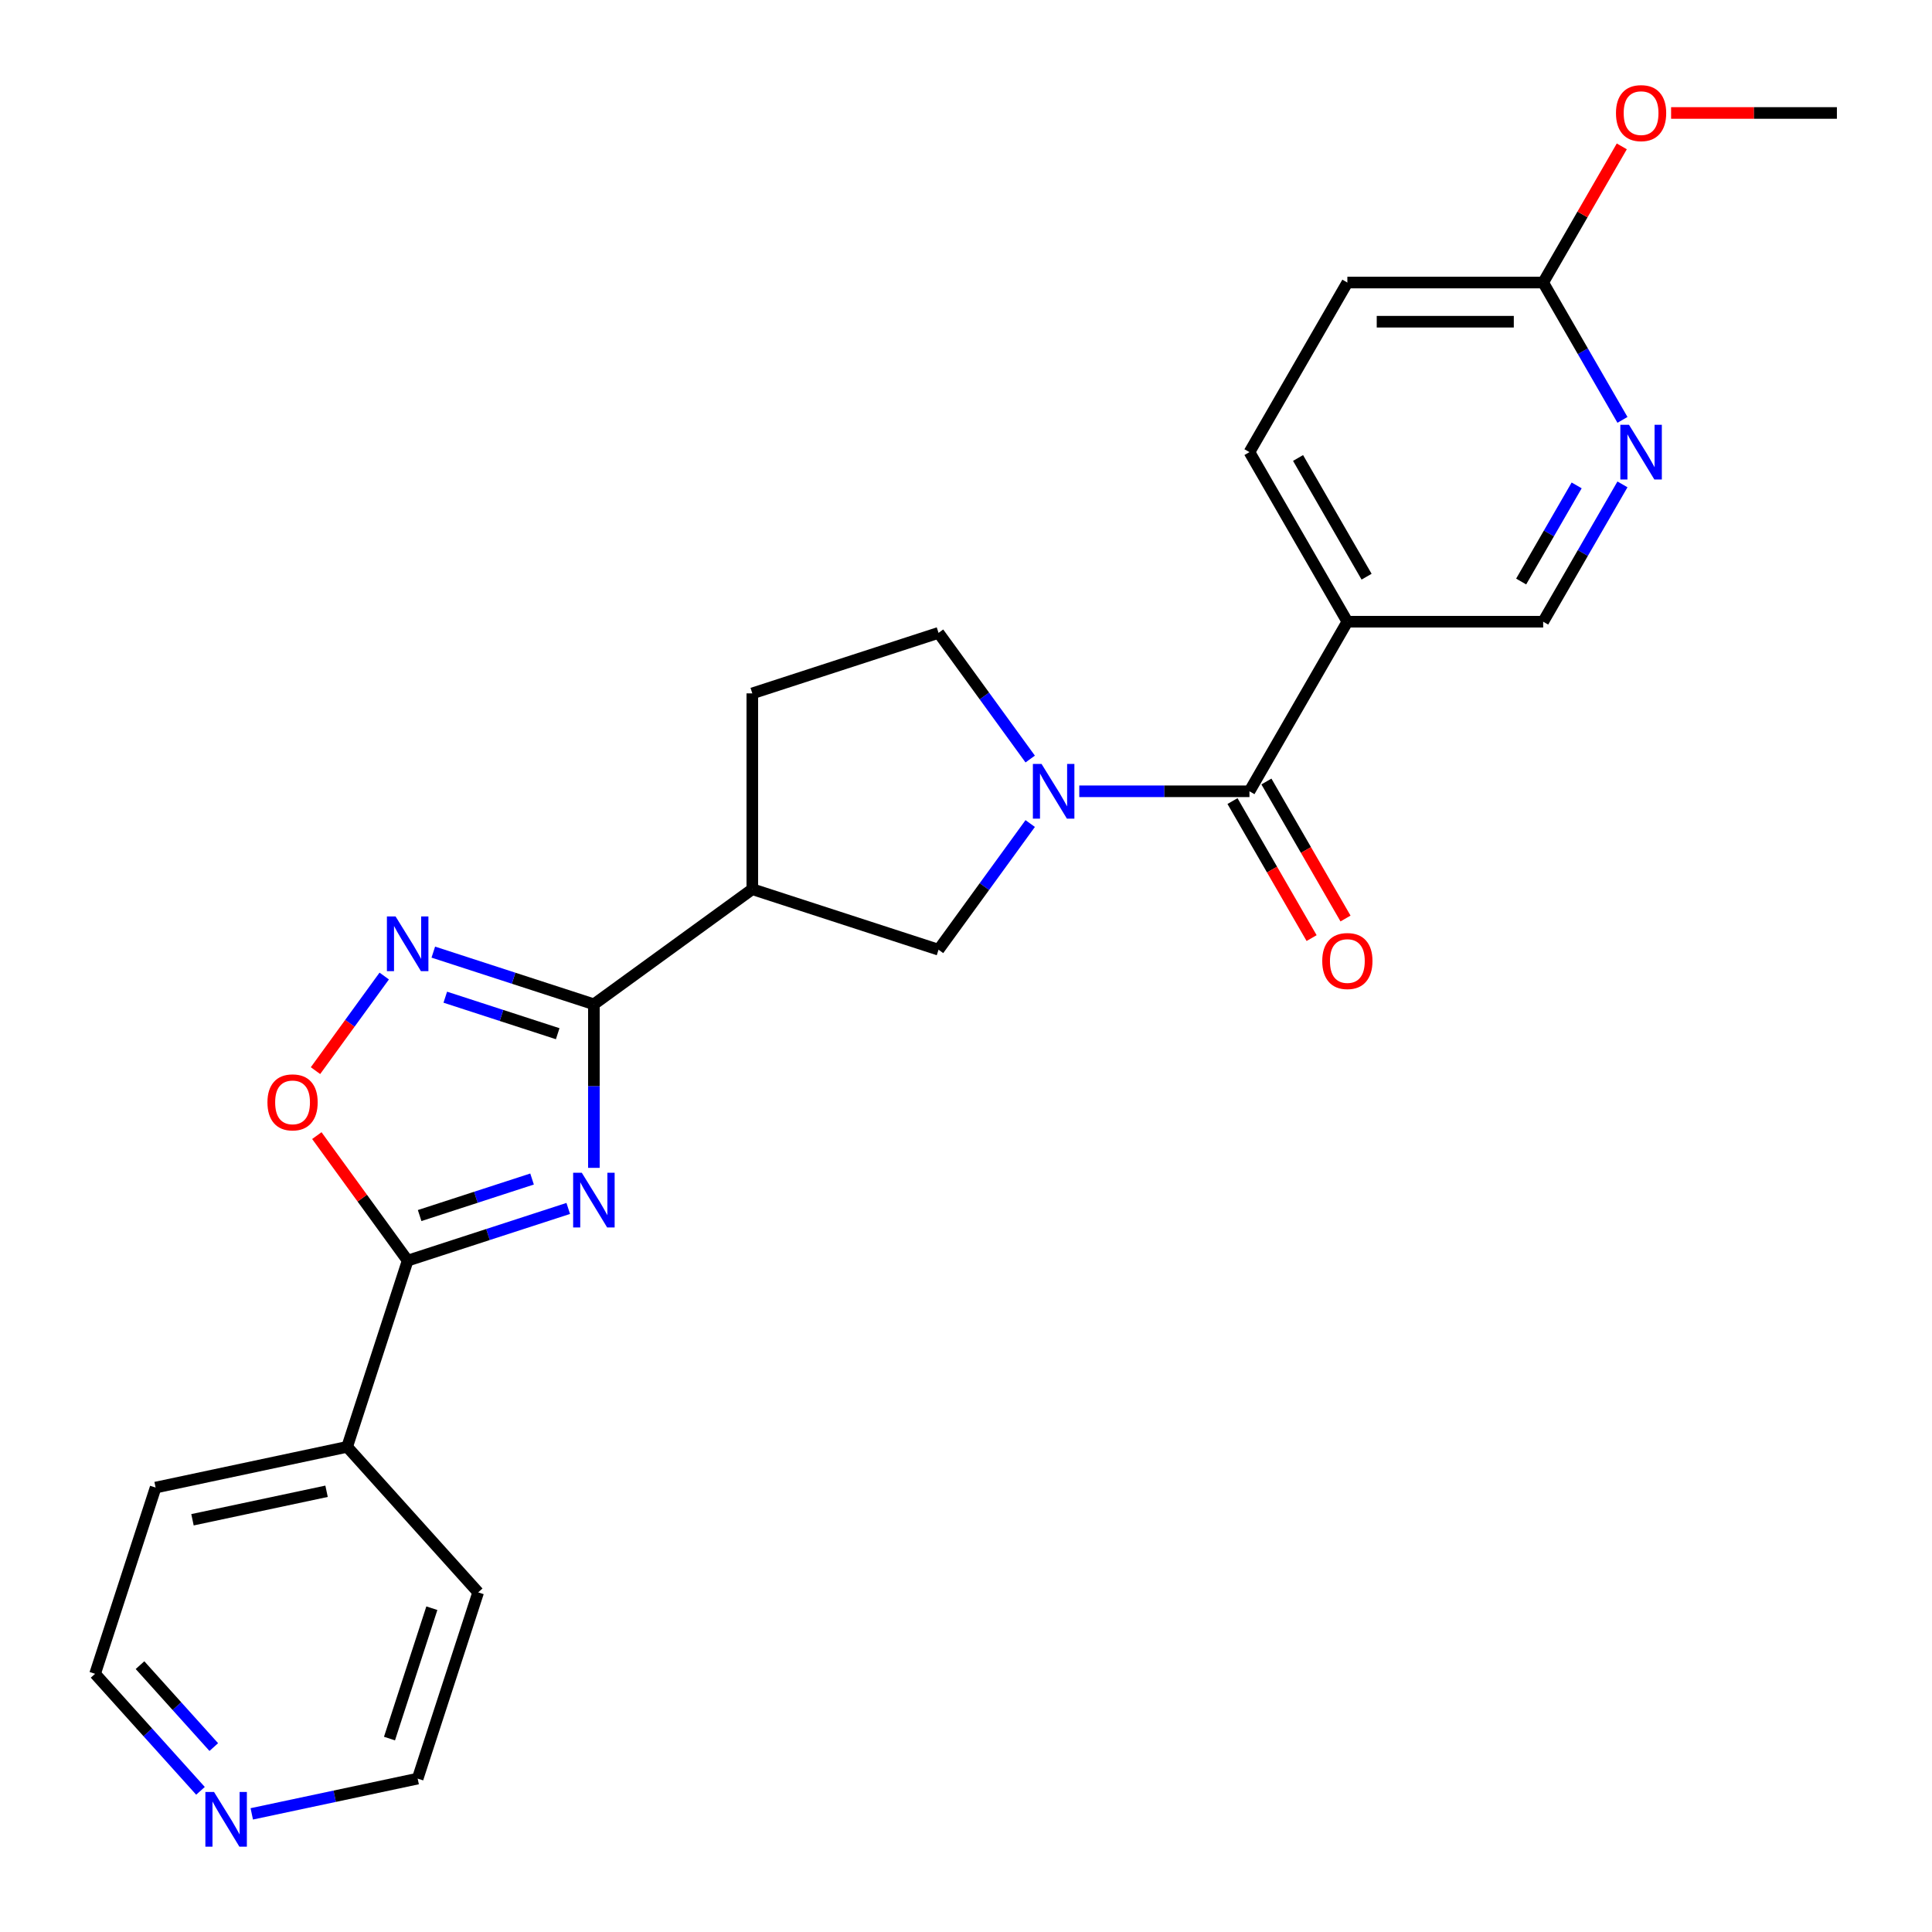 <?xml version='1.0' encoding='iso-8859-1'?>
<svg version='1.1' baseProfile='full'
              xmlns='http://www.w3.org/2000/svg'
                      xmlns:rdkit='http://www.rdkit.org/xml'
                      xmlns:xlink='http://www.w3.org/1999/xlink'
                  xml:space='preserve'
width='1000px' height='1000px' viewBox='0 0 1000 1000'>
<!-- END OF HEADER -->
<rect style='opacity:1.0;fill:#FFFFFF;stroke:none' width='1000' height='1000' x='0' y='0'> </rect>
<path class='bond-0' d='M 307.396,604.482 L 307.396,562.152' style='fill:none;fill-rule:evenodd;stroke:#0000FF;stroke-width:6px;stroke-linecap:butt;stroke-linejoin:miter;stroke-opacity:1' />
<path class='bond-0' d='M 307.396,562.152 L 307.396,519.822' style='fill:none;fill-rule:evenodd;stroke:#000000;stroke-width:6px;stroke-linecap:butt;stroke-linejoin:miter;stroke-opacity:1' />
<path class='bond-1' d='M 294.122,625.488 L 252.562,638.992' style='fill:none;fill-rule:evenodd;stroke:#0000FF;stroke-width:6px;stroke-linecap:butt;stroke-linejoin:miter;stroke-opacity:1' />
<path class='bond-1' d='M 252.562,638.992 L 211.003,652.496' style='fill:none;fill-rule:evenodd;stroke:#000000;stroke-width:6px;stroke-linecap:butt;stroke-linejoin:miter;stroke-opacity:1' />
<path class='bond-1' d='M 275.39,610.261 L 246.298,619.713' style='fill:none;fill-rule:evenodd;stroke:#0000FF;stroke-width:6px;stroke-linecap:butt;stroke-linejoin:miter;stroke-opacity:1' />
<path class='bond-1' d='M 246.298,619.713 L 217.207,629.166' style='fill:none;fill-rule:evenodd;stroke:#000000;stroke-width:6px;stroke-linecap:butt;stroke-linejoin:miter;stroke-opacity:1' />
<path class='bond-2' d='M 307.396,519.822 L 265.836,506.318' style='fill:none;fill-rule:evenodd;stroke:#000000;stroke-width:6px;stroke-linecap:butt;stroke-linejoin:miter;stroke-opacity:1' />
<path class='bond-2' d='M 265.836,506.318 L 224.276,492.814' style='fill:none;fill-rule:evenodd;stroke:#0000FF;stroke-width:6px;stroke-linecap:butt;stroke-linejoin:miter;stroke-opacity:1' />
<path class='bond-2' d='M 288.664,535.049 L 259.572,525.597' style='fill:none;fill-rule:evenodd;stroke:#000000;stroke-width:6px;stroke-linecap:butt;stroke-linejoin:miter;stroke-opacity:1' />
<path class='bond-2' d='M 259.572,525.597 L 230.48,516.144' style='fill:none;fill-rule:evenodd;stroke:#0000FF;stroke-width:6px;stroke-linecap:butt;stroke-linejoin:miter;stroke-opacity:1' />
<path class='bond-3' d='M 307.396,519.822 L 389.393,460.247' style='fill:none;fill-rule:evenodd;stroke:#000000;stroke-width:6px;stroke-linecap:butt;stroke-linejoin:miter;stroke-opacity:1' />
<path class='bond-4' d='M 533.232,426.264 L 509.509,458.916' style='fill:none;fill-rule:evenodd;stroke:#0000FF;stroke-width:6px;stroke-linecap:butt;stroke-linejoin:miter;stroke-opacity:1' />
<path class='bond-4' d='M 509.509,458.916 L 485.786,491.567' style='fill:none;fill-rule:evenodd;stroke:#000000;stroke-width:6px;stroke-linecap:butt;stroke-linejoin:miter;stroke-opacity:1' />
<path class='bond-5' d='M 558.635,409.57 L 602.675,409.57' style='fill:none;fill-rule:evenodd;stroke:#0000FF;stroke-width:6px;stroke-linecap:butt;stroke-linejoin:miter;stroke-opacity:1' />
<path class='bond-5' d='M 602.675,409.57 L 646.715,409.57' style='fill:none;fill-rule:evenodd;stroke:#000000;stroke-width:6px;stroke-linecap:butt;stroke-linejoin:miter;stroke-opacity:1' />
<path class='bond-6' d='M 533.232,392.876 L 509.509,360.225' style='fill:none;fill-rule:evenodd;stroke:#0000FF;stroke-width:6px;stroke-linecap:butt;stroke-linejoin:miter;stroke-opacity:1' />
<path class='bond-6' d='M 509.509,360.225 L 485.786,327.573' style='fill:none;fill-rule:evenodd;stroke:#000000;stroke-width:6px;stroke-linecap:butt;stroke-linejoin:miter;stroke-opacity:1' />
<path class='bond-7' d='M 211.003,652.496 L 187.498,620.144' style='fill:none;fill-rule:evenodd;stroke:#000000;stroke-width:6px;stroke-linecap:butt;stroke-linejoin:miter;stroke-opacity:1' />
<path class='bond-7' d='M 187.498,620.144 L 163.993,587.792' style='fill:none;fill-rule:evenodd;stroke:#FF0000;stroke-width:6px;stroke-linecap:butt;stroke-linejoin:miter;stroke-opacity:1' />
<path class='bond-8' d='M 211.003,652.496 L 179.683,748.889' style='fill:none;fill-rule:evenodd;stroke:#000000;stroke-width:6px;stroke-linecap:butt;stroke-linejoin:miter;stroke-opacity:1' />
<path class='bond-9' d='M 198.874,505.195 L 181.086,529.678' style='fill:none;fill-rule:evenodd;stroke:#0000FF;stroke-width:6px;stroke-linecap:butt;stroke-linejoin:miter;stroke-opacity:1' />
<path class='bond-9' d='M 181.086,529.678 L 163.299,554.161' style='fill:none;fill-rule:evenodd;stroke:#FF0000;stroke-width:6px;stroke-linecap:butt;stroke-linejoin:miter;stroke-opacity:1' />
<path class='bond-10' d='M 646.715,409.57 L 697.392,321.795' style='fill:none;fill-rule:evenodd;stroke:#000000;stroke-width:6px;stroke-linecap:butt;stroke-linejoin:miter;stroke-opacity:1' />
<path class='bond-11' d='M 637.937,414.638 L 658.41,450.099' style='fill:none;fill-rule:evenodd;stroke:#000000;stroke-width:6px;stroke-linecap:butt;stroke-linejoin:miter;stroke-opacity:1' />
<path class='bond-11' d='M 658.41,450.099 L 678.884,485.559' style='fill:none;fill-rule:evenodd;stroke:#FF0000;stroke-width:6px;stroke-linecap:butt;stroke-linejoin:miter;stroke-opacity:1' />
<path class='bond-11' d='M 655.492,404.502 L 675.965,439.963' style='fill:none;fill-rule:evenodd;stroke:#000000;stroke-width:6px;stroke-linecap:butt;stroke-linejoin:miter;stroke-opacity:1' />
<path class='bond-11' d='M 675.965,439.963 L 696.439,475.424' style='fill:none;fill-rule:evenodd;stroke:#FF0000;stroke-width:6px;stroke-linecap:butt;stroke-linejoin:miter;stroke-opacity:1' />
<path class='bond-12' d='M 389.393,460.247 L 485.786,491.567' style='fill:none;fill-rule:evenodd;stroke:#000000;stroke-width:6px;stroke-linecap:butt;stroke-linejoin:miter;stroke-opacity:1' />
<path class='bond-13' d='M 389.393,460.247 L 389.393,358.893' style='fill:none;fill-rule:evenodd;stroke:#000000;stroke-width:6px;stroke-linecap:butt;stroke-linejoin:miter;stroke-opacity:1' />
<path class='bond-14' d='M 697.392,321.795 L 798.746,321.795' style='fill:none;fill-rule:evenodd;stroke:#000000;stroke-width:6px;stroke-linecap:butt;stroke-linejoin:miter;stroke-opacity:1' />
<path class='bond-15' d='M 697.392,321.795 L 646.715,234.02' style='fill:none;fill-rule:evenodd;stroke:#000000;stroke-width:6px;stroke-linecap:butt;stroke-linejoin:miter;stroke-opacity:1' />
<path class='bond-15' d='M 707.345,298.493 L 671.871,237.051' style='fill:none;fill-rule:evenodd;stroke:#000000;stroke-width:6px;stroke-linecap:butt;stroke-linejoin:miter;stroke-opacity:1' />
<path class='bond-16' d='M 839.785,250.714 L 819.265,286.254' style='fill:none;fill-rule:evenodd;stroke:#0000FF;stroke-width:6px;stroke-linecap:butt;stroke-linejoin:miter;stroke-opacity:1' />
<path class='bond-16' d='M 819.265,286.254 L 798.746,321.795' style='fill:none;fill-rule:evenodd;stroke:#000000;stroke-width:6px;stroke-linecap:butt;stroke-linejoin:miter;stroke-opacity:1' />
<path class='bond-16' d='M 816.074,251.241 L 801.71,276.119' style='fill:none;fill-rule:evenodd;stroke:#0000FF;stroke-width:6px;stroke-linecap:butt;stroke-linejoin:miter;stroke-opacity:1' />
<path class='bond-16' d='M 801.71,276.119 L 787.347,300.997' style='fill:none;fill-rule:evenodd;stroke:#000000;stroke-width:6px;stroke-linecap:butt;stroke-linejoin:miter;stroke-opacity:1' />
<path class='bond-17' d='M 839.785,217.326 L 819.265,181.785' style='fill:none;fill-rule:evenodd;stroke:#0000FF;stroke-width:6px;stroke-linecap:butt;stroke-linejoin:miter;stroke-opacity:1' />
<path class='bond-17' d='M 819.265,181.785 L 798.746,146.245' style='fill:none;fill-rule:evenodd;stroke:#000000;stroke-width:6px;stroke-linecap:butt;stroke-linejoin:miter;stroke-opacity:1' />
<path class='bond-18' d='M 485.786,327.573 L 389.393,358.893' style='fill:none;fill-rule:evenodd;stroke:#000000;stroke-width:6px;stroke-linecap:butt;stroke-linejoin:miter;stroke-opacity:1' />
<path class='bond-19' d='M 798.746,146.245 L 697.392,146.245' style='fill:none;fill-rule:evenodd;stroke:#000000;stroke-width:6px;stroke-linecap:butt;stroke-linejoin:miter;stroke-opacity:1' />
<path class='bond-19' d='M 783.543,166.516 L 712.595,166.516' style='fill:none;fill-rule:evenodd;stroke:#000000;stroke-width:6px;stroke-linecap:butt;stroke-linejoin:miter;stroke-opacity:1' />
<path class='bond-20' d='M 798.746,146.245 L 819.092,111.004' style='fill:none;fill-rule:evenodd;stroke:#000000;stroke-width:6px;stroke-linecap:butt;stroke-linejoin:miter;stroke-opacity:1' />
<path class='bond-20' d='M 819.092,111.004 L 839.438,75.764' style='fill:none;fill-rule:evenodd;stroke:#FF0000;stroke-width:6px;stroke-linecap:butt;stroke-linejoin:miter;stroke-opacity:1' />
<path class='bond-21' d='M 179.683,748.889 L 247.502,824.21' style='fill:none;fill-rule:evenodd;stroke:#000000;stroke-width:6px;stroke-linecap:butt;stroke-linejoin:miter;stroke-opacity:1' />
<path class='bond-22' d='M 179.683,748.889 L 80.543,769.962' style='fill:none;fill-rule:evenodd;stroke:#000000;stroke-width:6px;stroke-linecap:butt;stroke-linejoin:miter;stroke-opacity:1' />
<path class='bond-22' d='M 169.026,771.878 L 99.629,786.629' style='fill:none;fill-rule:evenodd;stroke:#000000;stroke-width:6px;stroke-linecap:butt;stroke-linejoin:miter;stroke-opacity:1' />
<path class='bond-23' d='M 646.715,234.02 L 697.392,146.245' style='fill:none;fill-rule:evenodd;stroke:#000000;stroke-width:6px;stroke-linecap:butt;stroke-linejoin:miter;stroke-opacity:1' />
<path class='bond-24' d='M 103.768,926.934 L 76.496,896.644' style='fill:none;fill-rule:evenodd;stroke:#0000FF;stroke-width:6px;stroke-linecap:butt;stroke-linejoin:miter;stroke-opacity:1' />
<path class='bond-24' d='M 76.496,896.644 L 49.223,866.355' style='fill:none;fill-rule:evenodd;stroke:#000000;stroke-width:6px;stroke-linecap:butt;stroke-linejoin:miter;stroke-opacity:1' />
<path class='bond-24' d='M 110.651,904.283 L 91.56,883.08' style='fill:none;fill-rule:evenodd;stroke:#0000FF;stroke-width:6px;stroke-linecap:butt;stroke-linejoin:miter;stroke-opacity:1' />
<path class='bond-24' d='M 91.56,883.08 L 72.469,861.878' style='fill:none;fill-rule:evenodd;stroke:#000000;stroke-width:6px;stroke-linecap:butt;stroke-linejoin:miter;stroke-opacity:1' />
<path class='bond-25' d='M 130.316,938.854 L 173.249,929.729' style='fill:none;fill-rule:evenodd;stroke:#0000FF;stroke-width:6px;stroke-linecap:butt;stroke-linejoin:miter;stroke-opacity:1' />
<path class='bond-25' d='M 173.249,929.729 L 216.181,920.603' style='fill:none;fill-rule:evenodd;stroke:#000000;stroke-width:6px;stroke-linecap:butt;stroke-linejoin:miter;stroke-opacity:1' />
<path class='bond-26' d='M 864.957,58.47 L 907.867,58.47' style='fill:none;fill-rule:evenodd;stroke:#FF0000;stroke-width:6px;stroke-linecap:butt;stroke-linejoin:miter;stroke-opacity:1' />
<path class='bond-26' d='M 907.867,58.47 L 950.777,58.47' style='fill:none;fill-rule:evenodd;stroke:#000000;stroke-width:6px;stroke-linecap:butt;stroke-linejoin:miter;stroke-opacity:1' />
<path class='bond-27' d='M 216.181,920.603 L 247.502,824.21' style='fill:none;fill-rule:evenodd;stroke:#000000;stroke-width:6px;stroke-linecap:butt;stroke-linejoin:miter;stroke-opacity:1' />
<path class='bond-27' d='M 201.601,899.88 L 223.525,832.405' style='fill:none;fill-rule:evenodd;stroke:#000000;stroke-width:6px;stroke-linecap:butt;stroke-linejoin:miter;stroke-opacity:1' />
<path class='bond-28' d='M 49.223,866.355 L 80.543,769.962' style='fill:none;fill-rule:evenodd;stroke:#000000;stroke-width:6px;stroke-linecap:butt;stroke-linejoin:miter;stroke-opacity:1' />
<path  class='atom-0' d='M 301.136 607.016
L 310.416 622.016
Q 311.336 623.496, 312.816 626.176
Q 314.296 628.856, 314.376 629.016
L 314.376 607.016
L 318.136 607.016
L 318.136 635.336
L 314.256 635.336
L 304.296 618.936
Q 303.136 617.016, 301.896 614.816
Q 300.696 612.616, 300.336 611.936
L 300.336 635.336
L 296.656 635.336
L 296.656 607.016
L 301.136 607.016
' fill='#0000FF'/>
<path  class='atom-2' d='M 539.101 395.41
L 548.381 410.41
Q 549.301 411.89, 550.781 414.57
Q 552.261 417.25, 552.341 417.41
L 552.341 395.41
L 556.101 395.41
L 556.101 423.73
L 552.221 423.73
L 542.261 407.33
Q 541.101 405.41, 539.861 403.21
Q 538.661 401.01, 538.301 400.33
L 538.301 423.73
L 534.621 423.73
L 534.621 395.41
L 539.101 395.41
' fill='#0000FF'/>
<path  class='atom-4' d='M 204.743 474.341
L 214.023 489.341
Q 214.943 490.821, 216.423 493.501
Q 217.903 496.181, 217.983 496.341
L 217.983 474.341
L 221.743 474.341
L 221.743 502.661
L 217.863 502.661
L 207.903 486.261
Q 206.743 484.341, 205.503 482.141
Q 204.303 479.941, 203.943 479.261
L 203.943 502.661
L 200.263 502.661
L 200.263 474.341
L 204.743 474.341
' fill='#0000FF'/>
<path  class='atom-7' d='M 138.428 570.579
Q 138.428 563.779, 141.788 559.979
Q 145.148 556.179, 151.428 556.179
Q 157.708 556.179, 161.068 559.979
Q 164.428 563.779, 164.428 570.579
Q 164.428 577.459, 161.028 581.379
Q 157.628 585.259, 151.428 585.259
Q 145.188 585.259, 141.788 581.379
Q 138.428 577.499, 138.428 570.579
M 151.428 582.059
Q 155.748 582.059, 158.068 579.179
Q 160.428 576.259, 160.428 570.579
Q 160.428 565.019, 158.068 562.219
Q 155.748 559.379, 151.428 559.379
Q 147.108 559.379, 144.748 562.179
Q 142.428 564.979, 142.428 570.579
Q 142.428 576.299, 144.748 579.179
Q 147.108 582.059, 151.428 582.059
' fill='#FF0000'/>
<path  class='atom-10' d='M 843.163 219.86
L 852.443 234.86
Q 853.363 236.34, 854.843 239.02
Q 856.323 241.7, 856.403 241.86
L 856.403 219.86
L 860.163 219.86
L 860.163 248.18
L 856.283 248.18
L 846.323 231.78
Q 845.163 229.86, 843.923 227.66
Q 842.723 225.46, 842.363 224.78
L 842.363 248.18
L 838.683 248.18
L 838.683 219.86
L 843.163 219.86
' fill='#0000FF'/>
<path  class='atom-15' d='M 684.392 497.425
Q 684.392 490.625, 687.752 486.825
Q 691.112 483.025, 697.392 483.025
Q 703.672 483.025, 707.032 486.825
Q 710.392 490.625, 710.392 497.425
Q 710.392 504.305, 706.992 508.225
Q 703.592 512.105, 697.392 512.105
Q 691.152 512.105, 687.752 508.225
Q 684.392 504.345, 684.392 497.425
M 697.392 508.905
Q 701.712 508.905, 704.032 506.025
Q 706.392 503.105, 706.392 497.425
Q 706.392 491.865, 704.032 489.065
Q 701.712 486.225, 697.392 486.225
Q 693.072 486.225, 690.712 489.025
Q 688.392 491.825, 688.392 497.425
Q 688.392 503.145, 690.712 506.025
Q 693.072 508.905, 697.392 508.905
' fill='#FF0000'/>
<path  class='atom-18' d='M 110.782 927.516
L 120.062 942.516
Q 120.982 943.996, 122.462 946.676
Q 123.942 949.356, 124.022 949.516
L 124.022 927.516
L 127.782 927.516
L 127.782 955.836
L 123.902 955.836
L 113.942 939.436
Q 112.782 937.516, 111.542 935.316
Q 110.342 933.116, 109.982 932.436
L 109.982 955.836
L 106.302 955.836
L 106.302 927.516
L 110.782 927.516
' fill='#0000FF'/>
<path  class='atom-20' d='M 836.423 58.55
Q 836.423 51.75, 839.783 47.95
Q 843.143 44.15, 849.423 44.15
Q 855.703 44.15, 859.063 47.95
Q 862.423 51.75, 862.423 58.55
Q 862.423 65.43, 859.023 69.35
Q 855.623 73.23, 849.423 73.23
Q 843.183 73.23, 839.783 69.35
Q 836.423 65.47, 836.423 58.55
M 849.423 70.03
Q 853.743 70.03, 856.063 67.15
Q 858.423 64.23, 858.423 58.55
Q 858.423 52.99, 856.063 50.19
Q 853.743 47.35, 849.423 47.35
Q 845.103 47.35, 842.743 50.15
Q 840.423 52.95, 840.423 58.55
Q 840.423 64.27, 842.743 67.15
Q 845.103 70.03, 849.423 70.03
' fill='#FF0000'/>
</svg>
